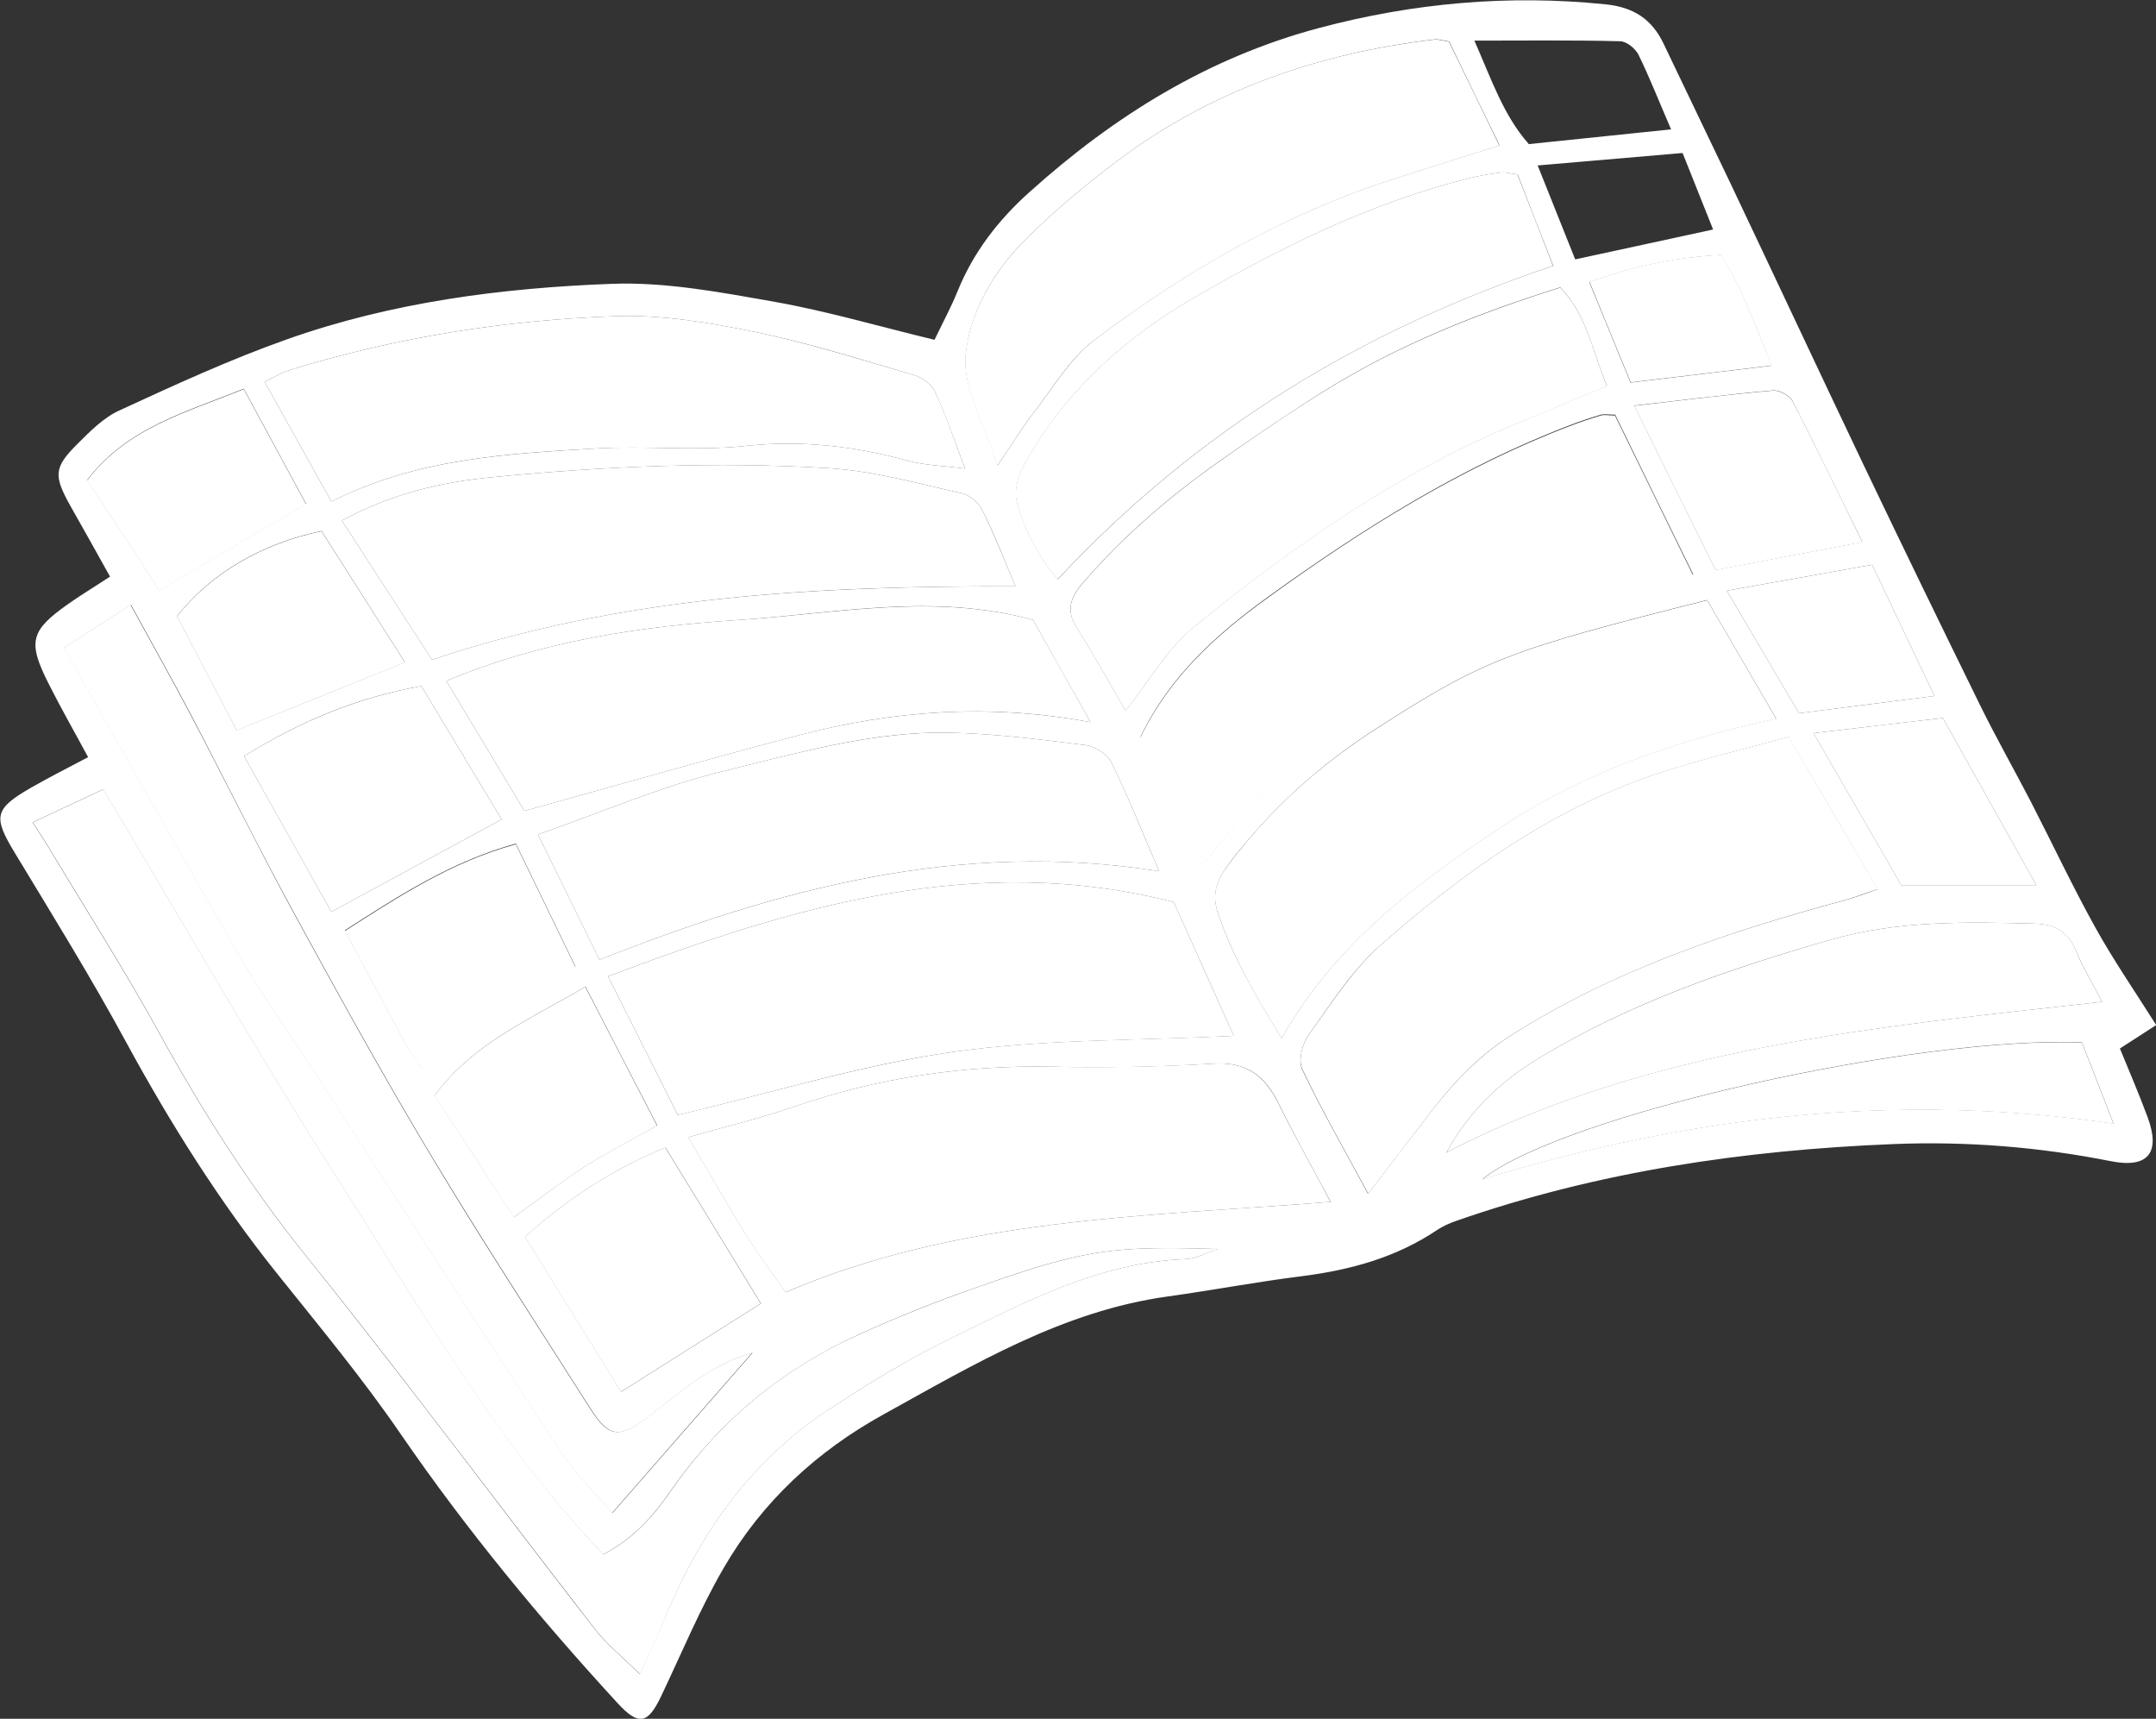 <svg width="69" height="55" viewBox="0 0 69 55" fill="none" xmlns="http://www.w3.org/2000/svg">
<rect x="0" y="0" width="69" height="55" fill="#333333" stroke="none"/>
<g clip-path="url(#clip0_1598_37961)">
<path fill-rule="evenodd" clip-rule="evenodd" d="M57.246 23.579C58.243 25.284 59.136 26.81 60.1 28.449C59.673 28.588 59.365 28.714 59.05 28.8C55.298 29.816 51.632 31.043 48.313 33.159C47.244 33.843 46.424 34.745 45.67 35.74C45.086 36.51 44.496 37.273 43.788 38.195C43.014 36.762 42.292 35.508 41.676 34.208C41.544 33.935 41.676 33.391 41.886 33.113C42.607 32.111 43.296 31.023 44.207 30.22C46.811 27.938 49.612 25.921 52.924 24.793C54.288 24.329 55.705 24.004 57.253 23.572L57.246 23.579Z" fill="#fff0"/>
<path fill-rule="evenodd" clip-rule="evenodd" d="M1.043 26.319C1.869 25.934 2.597 25.589 3.306 25.258C5.883 29.557 8.297 33.803 10.927 37.91C13.525 41.97 15.932 46.189 19.31 49.739C20.287 49.235 20.93 48.492 21.474 47.702C23.035 45.446 25.068 43.788 27.541 42.68C28.748 42.136 29.974 41.645 31.227 41.207C32.473 40.776 33.733 40.325 35.018 40.106C36.304 39.887 37.642 39.933 38.98 39.966C38.632 40.079 38.285 40.278 37.937 40.291C35.156 40.398 32.769 41.685 30.355 42.865C29.01 43.522 27.725 44.312 26.472 45.141C24.032 46.753 22.405 49.056 21.297 51.749C21.067 52.313 20.805 52.864 20.484 53.574C19.926 53.023 19.441 52.638 19.067 52.16C17.217 49.779 15.4 47.37 13.557 44.982C12.311 43.363 11.059 41.751 9.779 40.165C7.989 37.943 6.474 35.548 5.096 33.047C3.981 31.023 2.735 29.072 1.548 27.095C1.417 26.876 1.273 26.664 1.05 26.319H1.043Z" fill="#fff0"/>
<path fill-rule="evenodd" clip-rule="evenodd" d="M21.691 35.68C20.989 34.281 20.261 32.828 19.461 31.242C25.37 29.013 31.215 27.241 37.564 28.867C38.187 30.26 38.816 31.653 39.485 33.146C36.416 33.305 33.418 33.245 30.48 33.663C27.541 34.081 24.675 34.977 21.691 35.68Z" fill="#fff0"/>
<path fill-rule="evenodd" clip-rule="evenodd" d="M38.291 27.765C37.675 26.346 37.078 24.966 36.494 23.606C37.432 21.655 38.934 20.308 40.593 19.114C43.611 16.931 46.746 14.967 50.235 13.634C50.563 13.508 50.898 13.395 51.232 13.296C51.35 13.262 51.488 13.296 51.685 13.296C52.498 14.961 53.318 16.633 54.184 18.411C53.888 18.544 53.639 18.683 53.377 18.756C52.406 19.034 51.422 19.28 50.445 19.558C45.677 20.905 41.722 23.499 38.665 27.467C38.586 27.566 38.468 27.633 38.285 27.785L38.291 27.765Z" fill="#fff0"/>
<path fill-rule="evenodd" clip-rule="evenodd" d="M25.141 41.359C24.655 40.656 24.229 40.092 23.855 39.489C23.252 38.513 22.688 37.518 22.025 36.39C23.232 36.045 24.341 35.786 25.403 35.415C28.099 34.486 30.854 34.075 33.7 34.135C35.412 34.168 37.131 34.135 38.843 34.035C39.885 33.969 40.476 34.426 40.915 35.309C41.42 36.331 41.978 37.319 42.581 38.46C36.58 38.931 30.696 38.971 25.134 41.353L25.141 41.359Z" fill="#fff0"/>
<path fill-rule="evenodd" clip-rule="evenodd" d="M41.019 33.232C40.167 31.846 39.439 30.592 38.967 29.185C38.724 28.455 39.078 27.964 39.452 27.487C40.737 25.822 42.292 24.442 44.056 23.314C47.493 21.104 48.293 20.806 54.636 19.207C55.331 20.395 56.046 21.635 56.846 23.002C53.553 23.712 50.596 24.76 47.913 26.558C45.257 28.343 42.712 30.227 41.019 33.232Z" fill="#fff0"/>
<path fill-rule="evenodd" clip-rule="evenodd" d="M10.94 16.659C12.514 15.803 14.101 15.432 15.721 15.273C19.315 14.921 22.916 14.762 26.517 14.981C27.947 15.067 29.363 15.472 30.78 15.784C31.036 15.837 31.325 16.095 31.443 16.334C31.83 17.124 32.151 17.946 32.499 18.762C26.202 18.749 19.978 19.048 13.825 21.111C12.868 19.638 11.917 18.165 10.94 16.659Z" fill="#fff0"/>
<path fill-rule="evenodd" clip-rule="evenodd" d="M10.605 16.049C9.844 14.689 9.182 13.495 8.467 12.214C8.755 12.081 9.011 11.922 9.287 11.836C12.678 10.794 16.16 10.244 19.683 10.118C21.158 10.065 22.674 10.317 24.13 10.615C25.848 10.967 27.527 11.504 29.213 11.989C29.475 12.068 29.797 12.267 29.908 12.499C30.262 13.249 30.524 14.045 30.885 14.994C30.157 14.901 29.587 14.888 29.049 14.742C27.337 14.271 25.631 14.078 23.841 14.271C22.273 14.437 20.666 14.258 19.086 14.35C16.233 14.516 13.36 14.662 10.605 16.049Z" fill="#fff0"/>
<path fill-rule="evenodd" clip-rule="evenodd" d="M17.217 26.704C19.27 25.987 21.172 25.158 23.159 24.674C25.54 24.096 27.941 23.393 30.427 23.446C31.869 23.48 33.312 23.665 34.749 23.844C35.044 23.884 35.438 24.13 35.569 24.395C36.093 25.457 36.526 26.564 37.097 27.878C30.728 26.87 24.963 28.429 19.184 30.711C18.535 29.391 17.905 28.104 17.217 26.704Z" fill="#fff0"/>
<path fill-rule="evenodd" clip-rule="evenodd" d="M31.921 14.901C31.488 13.528 30.8 12.413 30.898 11.372C31.029 9.992 31.81 8.665 32.833 7.65C33.745 6.747 34.735 5.918 35.758 5.148C38.769 2.886 42.199 1.698 45.905 1.267C46.03 1.254 46.161 1.3 46.371 1.334C46.895 2.408 47.433 3.51 47.984 4.657C46.823 5.022 45.741 5.367 44.659 5.712C41.13 6.834 37.962 8.671 35.017 10.887C34.23 11.478 33.692 12.42 33.069 13.223C32.721 13.667 32.433 14.151 31.915 14.908L31.921 14.901Z" fill="#fff0"/>
<path fill-rule="evenodd" clip-rule="evenodd" d="M16.784 25.948C15.977 24.601 15.164 23.254 14.285 21.788C17.381 20.494 20.516 20.043 23.658 19.837C26.754 19.638 29.869 18.968 33.063 19.837C33.595 20.786 34.178 21.814 34.9 23.108C31.614 22.498 28.577 22.743 25.599 23.519C22.674 24.282 19.768 25.125 16.784 25.948Z" fill="#fff0"/>
<path fill-rule="evenodd" clip-rule="evenodd" d="M48.562 5.58C48.949 6.568 49.316 7.504 49.703 8.505C43.564 10.569 38.284 13.78 33.843 18.544C33.246 17.82 32.781 16.991 32.538 16.062C32.453 15.73 32.558 15.266 32.728 14.954C34.033 12.553 35.962 10.821 38.31 9.467C41.071 7.875 43.905 6.482 47.001 5.706C47.342 5.619 47.689 5.566 48.037 5.52C48.161 5.5 48.293 5.546 48.555 5.58H48.562Z" fill="#fff0"/>
<path fill-rule="evenodd" clip-rule="evenodd" d="M2.052 20.726C2.715 20.295 3.364 19.877 4.177 19.353C4.866 20.613 5.515 21.761 6.125 22.922C7.221 25.005 8.257 27.115 9.379 29.178C10.802 31.786 12.238 34.393 13.766 36.941C15.406 39.681 17.157 42.355 18.869 45.048C19.479 46.01 19.801 46.05 20.765 45.32C21.775 44.551 22.719 43.668 24.07 43.29C22.569 45.008 21.119 46.66 19.591 48.412C19.027 47.755 18.417 47.178 17.964 46.495C15.386 42.567 12.848 38.613 10.29 34.665C9.424 33.325 8.5 32.025 7.693 30.645C5.797 27.394 3.961 24.11 2.039 20.726H2.052Z" fill="#fff0"/>
<path fill-rule="evenodd" clip-rule="evenodd" d="M51.436 12.347C50.504 12.738 49.619 13.116 48.72 13.481C44.837 15.06 41.44 17.442 38.206 20.069C37.373 20.746 36.809 21.755 36.022 22.743C35.478 21.808 34.992 20.932 34.461 20.089C34.107 19.532 34.258 19.121 34.651 18.663C35.989 17.104 37.544 15.797 39.217 14.629C40.266 13.893 41.322 13.169 42.411 12.499C44.746 11.046 47.277 10.038 49.934 9.202C50.8 10.091 50.964 11.265 51.429 12.354L51.436 12.347Z" fill="#fff0"/>
<path fill-rule="evenodd" clip-rule="evenodd" d="M46.286 36.888C46.988 35.601 47.958 34.652 49.205 33.889C52.143 32.098 55.331 31.01 58.597 30.068C60.755 29.451 62.946 29.497 65.149 29.557C65.786 29.57 66.212 29.842 66.455 30.459C66.651 30.95 66.933 31.401 67.275 32.058C60.02 32.867 52.845 33.498 46.279 36.881L46.286 36.888Z" fill="#fff0"/>
<path fill-rule="evenodd" clip-rule="evenodd" d="M7.811 24.196C9.68 23.042 11.477 22.318 13.484 21.954C14.37 23.42 15.209 24.813 16.055 26.22C14.212 27.221 12.454 28.17 10.605 29.178C9.686 27.546 8.808 25.974 7.811 24.196Z" fill="#fff0"/>
<path fill-rule="evenodd" clip-rule="evenodd" d="M21.296 36.729C22.352 38.454 23.343 40.072 24.346 41.711C22.844 42.66 21.408 43.569 19.873 44.537C18.869 42.919 17.853 41.28 16.797 39.575C18.187 38.347 19.598 37.419 21.29 36.722L21.296 36.729Z" fill="#fff0"/>
<path fill-rule="evenodd" clip-rule="evenodd" d="M13.512 34.201C13.335 33.949 13.138 33.703 12.994 33.438C12.338 32.237 11.701 31.023 11.039 29.789C12.764 28.688 14.443 27.58 16.509 27.016C17.172 28.382 17.801 29.683 18.418 30.95C16.752 32.058 15.191 33.099 13.512 34.214V34.201Z" fill="#fff0"/>
<path fill-rule="evenodd" clip-rule="evenodd" d="M16.443 38.958C15.57 37.611 14.757 36.364 13.904 35.057C15.144 33.385 16.934 32.635 18.732 31.58C19.506 33.08 20.234 34.48 21.027 36.019C20.201 36.483 19.433 36.881 18.705 37.339C18.004 37.79 17.341 38.308 16.436 38.958H16.443Z" fill="#fff0"/>
<path fill-rule="evenodd" clip-rule="evenodd" d="M7.575 23.373C6.958 22.199 6.309 20.958 5.666 19.724C6.729 18.364 8.375 17.396 10.29 16.998C11.169 18.378 12.061 19.784 12.96 21.197C11.149 21.927 9.405 22.63 7.575 23.373Z" fill="#fff0"/>
<path fill-rule="evenodd" clip-rule="evenodd" d="M47.434 37.744C50.018 35.667 61.378 33.139 66.632 33.365C66.933 34.148 67.255 34.964 67.642 35.959C60.775 34.957 54.17 35.68 47.434 37.744Z" fill="#fff0"/>
<path fill-rule="evenodd" clip-rule="evenodd" d="M52.301 12.984C53.973 12.791 55.351 12.619 56.741 12.499C56.944 12.479 57.279 12.665 57.371 12.844C58.119 14.284 58.82 15.744 59.601 17.349C57.987 17.654 56.538 17.933 54.905 18.245C54.085 16.593 53.252 14.908 52.301 12.984Z" fill="#fff0"/>
<path fill-rule="evenodd" clip-rule="evenodd" d="M7.797 12.446C8.473 13.694 9.122 14.888 9.791 16.128C8.23 17.051 6.735 17.94 5.102 18.902C4.38 17.8 3.593 16.586 2.793 15.366C4.079 13.687 5.935 13.209 7.797 12.453V12.446Z" fill="#fff0"/>
<path fill-rule="evenodd" clip-rule="evenodd" d="M60.846 28.323C59.987 26.837 59.062 25.231 58.039 23.46C59.515 23.287 60.84 23.128 62.178 22.975C63.162 24.733 64.106 26.419 65.169 28.323H60.846Z" fill="#fff0"/>
<path fill-rule="evenodd" clip-rule="evenodd" d="M55.266 18.902C56.938 18.603 58.361 18.351 59.916 18.072C60.565 19.439 61.202 20.779 61.91 22.272C60.421 22.458 59.09 22.63 57.574 22.823C56.879 21.642 56.145 20.401 55.266 18.902Z" fill="#fff0"/>
<path fill-rule="evenodd" clip-rule="evenodd" d="M56.695 11.697C55.141 11.882 53.718 12.055 52.189 12.234C51.757 11.179 51.337 10.171 50.871 9.023C52.216 8.532 53.554 8.233 55.082 8.154C55.731 9.169 56.145 10.317 56.702 11.697H56.695Z" fill="#fff0"/>
<path fill-rule="evenodd" clip-rule="evenodd" d="M29.908 10.874C30.184 10.297 30.44 9.826 30.637 9.341C31.148 8.074 31.948 7.039 32.958 6.137C35.667 3.702 38.678 1.838 42.213 0.896C45.23 0.093 48.28 -0.179 51.389 0.139C52.288 0.232 52.871 0.617 53.245 1.407C53.953 2.893 54.668 4.372 55.377 5.858C56.807 8.87 58.217 11.889 59.653 14.901C60.88 17.469 62.126 20.03 63.379 22.584C63.89 23.619 64.461 24.627 64.992 25.649C65.681 26.989 66.324 28.356 67.052 29.669C67.629 30.711 68.311 31.7 69.006 32.801C68.613 33.053 68.272 33.279 67.845 33.551C68.141 34.274 68.455 35.004 68.731 35.747C69.151 36.875 68.757 37.392 67.57 37.16C65.268 36.702 62.939 36.516 60.604 36.609C55.829 36.802 51.133 37.485 46.594 39.071C46.385 39.144 46.181 39.236 45.998 39.356C44.686 40.238 43.23 40.636 41.682 40.835C40.239 41.014 38.809 41.286 37.373 41.486C34.014 41.95 31.168 43.662 28.275 45.261C26.137 46.441 24.386 48.06 23.159 50.177C22.405 51.477 21.821 52.884 21.172 54.25C20.739 55.166 20.451 55.245 19.762 54.496C17.269 51.782 14.928 48.949 12.835 45.904C11.609 44.113 10.212 42.434 8.854 40.736C7.018 38.44 5.463 35.966 4.053 33.378C2.932 31.308 1.692 29.305 0.472 27.288C-0.223 26.14 -0.191 25.888 0.984 25.211C1.554 24.886 2.138 24.587 2.82 24.229C2.381 23.413 1.948 22.657 1.554 21.874C0.879 20.534 0.97 20.182 2.184 19.326C2.577 19.048 2.997 18.796 3.522 18.451C3.102 17.694 2.676 16.938 2.249 16.182C1.712 15.213 1.718 14.961 2.486 14.198C2.892 13.793 3.325 13.355 3.83 13.13C5.588 12.32 7.359 11.504 9.176 10.861C12.527 9.673 16.043 9.215 19.565 9.083C21.303 9.016 23.074 9.355 24.799 9.66C26.478 9.958 28.124 10.443 29.908 10.874ZM57.246 23.579C55.698 24.01 54.288 24.335 52.917 24.8C49.605 25.928 46.804 27.945 44.2 30.227C43.282 31.03 42.6 32.111 41.879 33.119C41.675 33.398 41.544 33.935 41.669 34.214C42.285 35.514 43.013 36.768 43.781 38.202C44.489 37.279 45.073 36.516 45.663 35.747C46.417 34.758 47.237 33.856 48.306 33.166C51.625 31.043 55.291 29.822 59.043 28.807C59.365 28.721 59.673 28.601 60.093 28.455C59.135 26.817 58.236 25.291 57.239 23.586L57.246 23.579ZM1.043 26.319C1.266 26.664 1.41 26.876 1.541 27.095C2.728 29.079 3.974 31.023 5.089 33.047C6.467 35.548 7.982 37.943 9.773 40.165C11.052 41.751 12.304 43.37 13.55 44.982C15.393 47.37 17.204 49.785 19.06 52.16C19.434 52.638 19.919 53.023 20.477 53.574C20.791 52.864 21.054 52.313 21.29 51.749C22.405 49.056 24.025 46.753 26.465 45.141C27.718 44.319 29.003 43.522 30.348 42.865C32.762 41.685 35.149 40.398 37.93 40.291C38.284 40.278 38.625 40.079 38.973 39.966C37.635 39.933 36.303 39.887 35.011 40.106C33.719 40.325 32.46 40.776 31.22 41.207C29.974 41.638 28.741 42.136 27.534 42.68C25.068 43.794 23.035 45.446 21.467 47.702C20.923 48.492 20.28 49.235 19.303 49.739C15.918 46.196 13.518 41.97 10.92 37.91C8.29 33.803 5.877 29.557 3.299 25.258C2.59 25.589 1.856 25.934 1.036 26.319H1.043ZM21.69 35.68C24.668 34.977 27.541 34.088 30.479 33.663C33.411 33.245 36.415 33.299 39.484 33.146C38.816 31.653 38.192 30.26 37.563 28.867C31.22 27.241 25.37 29.013 19.46 31.242C20.26 32.828 20.988 34.281 21.69 35.68ZM38.291 27.759C38.474 27.606 38.593 27.547 38.671 27.44C41.721 23.473 45.683 20.879 50.451 19.532C51.428 19.26 52.406 19.008 53.383 18.729C53.645 18.656 53.888 18.51 54.19 18.384C53.317 16.606 52.504 14.941 51.691 13.269C51.494 13.269 51.356 13.242 51.238 13.269C50.904 13.368 50.569 13.481 50.241 13.607C46.752 14.941 43.617 16.911 40.599 19.087C38.94 20.288 37.431 21.635 36.5 23.579C37.09 24.939 37.687 26.312 38.297 27.739L38.291 27.759ZM25.14 41.353C30.702 38.971 36.585 38.931 42.587 38.46C41.977 37.319 41.419 36.324 40.921 35.309C40.488 34.426 39.898 33.969 38.848 34.035C37.136 34.141 35.418 34.174 33.706 34.135C30.86 34.075 28.098 34.486 25.409 35.415C24.34 35.786 23.238 36.045 22.031 36.39C22.694 37.518 23.258 38.513 23.861 39.489C24.235 40.086 24.661 40.656 25.147 41.359L25.14 41.353ZM41.019 33.226C42.712 30.22 45.256 28.336 47.913 26.551C50.589 24.753 53.553 23.705 56.846 22.995C56.046 21.622 55.324 20.388 54.636 19.2C48.293 20.799 47.493 21.098 44.056 23.307C42.292 24.435 40.744 25.822 39.452 27.48C39.084 27.958 38.73 28.449 38.966 29.178C39.432 30.585 40.167 31.832 41.019 33.226ZM10.94 16.659C11.917 18.165 12.868 19.638 13.826 21.111C19.978 19.048 26.203 18.756 32.499 18.762C32.152 17.946 31.837 17.124 31.443 16.334C31.325 16.095 31.037 15.837 30.781 15.784C29.371 15.472 27.954 15.067 26.517 14.981C22.917 14.762 19.309 14.921 15.722 15.273C14.095 15.432 12.514 15.803 10.94 16.659ZM10.605 16.049C13.367 14.662 16.233 14.523 19.086 14.35C20.667 14.258 22.274 14.437 23.841 14.271C25.632 14.078 27.337 14.271 29.049 14.742C29.587 14.888 30.158 14.901 30.886 14.994C30.525 14.045 30.256 13.256 29.908 12.499C29.797 12.267 29.476 12.068 29.213 11.989C27.527 11.498 25.842 10.96 24.13 10.615C22.674 10.317 21.159 10.065 19.683 10.118C16.154 10.244 12.672 10.794 9.287 11.836C9.012 11.922 8.762 12.075 8.467 12.214C9.182 13.495 9.845 14.689 10.605 16.049ZM17.217 26.704C17.899 28.097 18.535 29.391 19.185 30.711C24.963 28.436 30.728 26.87 37.097 27.878C36.533 26.571 36.093 25.463 35.569 24.395C35.438 24.13 35.044 23.884 34.749 23.844C33.312 23.665 31.87 23.48 30.427 23.446C27.941 23.387 25.547 24.096 23.159 24.674C21.172 25.158 19.27 25.987 17.217 26.704ZM31.922 14.901C32.434 14.145 32.729 13.661 33.076 13.216C33.7 12.413 34.237 11.478 35.024 10.881C37.969 8.658 41.137 6.827 44.666 5.706C45.748 5.361 46.831 5.016 47.991 4.651C47.434 3.51 46.896 2.402 46.378 1.327C46.175 1.294 46.037 1.247 45.912 1.261C42.213 1.698 38.776 2.879 35.766 5.142C34.742 5.911 33.752 6.741 32.84 7.643C31.811 8.658 31.037 9.985 30.905 11.365C30.807 12.4 31.496 13.514 31.929 14.895L31.922 14.901ZM16.784 25.948C19.768 25.125 22.674 24.282 25.599 23.519C28.584 22.743 31.614 22.504 34.9 23.108C34.172 21.821 33.595 20.786 33.063 19.837C29.869 18.961 26.754 19.631 23.658 19.837C20.516 20.043 17.381 20.494 14.285 21.788C15.164 23.254 15.977 24.607 16.784 25.948ZM48.562 5.58C48.3 5.546 48.169 5.507 48.044 5.52C47.696 5.566 47.349 5.619 47.008 5.706C43.905 6.482 41.078 7.875 38.317 9.467C35.969 10.821 34.041 12.553 32.735 14.954C32.565 15.273 32.46 15.73 32.545 16.062C32.788 16.991 33.254 17.82 33.85 18.543C38.291 13.78 43.577 10.562 49.71 8.505C49.316 7.504 48.949 6.568 48.569 5.58H48.562ZM2.053 20.726C3.974 24.11 5.811 27.394 7.706 30.645C8.507 32.025 9.438 33.325 10.304 34.665C12.855 38.613 15.4 42.567 17.978 46.495C18.43 47.178 19.04 47.755 19.604 48.412C21.139 46.66 22.582 45.008 24.084 43.29C22.726 43.668 21.788 44.551 20.778 45.32C19.814 46.05 19.493 46.01 18.883 45.048C17.171 42.355 15.426 39.681 13.78 36.941C12.252 34.393 10.815 31.786 9.392 29.178C8.264 27.115 7.228 25.005 6.139 22.922C5.529 21.761 4.88 20.613 4.191 19.353C3.378 19.877 2.728 20.295 2.066 20.726H2.053ZM51.428 12.347C50.963 11.265 50.799 10.091 49.933 9.195C47.276 10.025 44.745 11.04 42.41 12.493C41.321 13.169 40.265 13.893 39.216 14.623C37.543 15.79 35.989 17.097 34.651 18.656C34.257 19.114 34.106 19.525 34.46 20.083C34.992 20.925 35.477 21.801 36.021 22.736C36.808 21.755 37.373 20.739 38.206 20.063C41.432 17.436 44.837 15.054 48.719 13.475C49.611 13.11 50.497 12.732 51.435 12.34L51.428 12.347ZM46.279 36.881C52.845 33.491 60.02 32.867 67.275 32.058C66.934 31.401 66.652 30.943 66.455 30.459C66.206 29.842 65.786 29.577 65.15 29.557C62.946 29.497 60.755 29.451 58.597 30.068C55.331 31.003 52.137 32.098 49.205 33.889C47.959 34.652 46.988 35.601 46.286 36.888L46.279 36.881ZM7.811 24.196C8.808 25.974 9.687 27.54 10.605 29.178C12.455 28.17 14.213 27.221 16.056 26.22C15.21 24.82 14.37 23.42 13.485 21.954C11.478 22.312 9.687 23.035 7.811 24.196ZM21.297 36.722C19.604 37.419 18.188 38.347 16.804 39.575C17.86 41.273 18.876 42.919 19.88 44.537C21.415 43.569 22.851 42.66 24.353 41.711C23.349 40.072 22.359 38.454 21.303 36.729L21.297 36.722ZM13.511 34.194C15.184 33.08 16.751 32.038 18.417 30.93C17.801 29.663 17.171 28.363 16.509 26.996C14.443 27.566 12.757 28.668 11.038 29.769C11.701 31.01 12.337 32.217 12.993 33.418C13.137 33.69 13.341 33.929 13.511 34.181V34.194ZM16.443 38.951C17.348 38.301 18.004 37.783 18.712 37.332C19.434 36.875 20.201 36.477 21.034 36.012C20.234 34.473 19.512 33.073 18.739 31.574C16.941 32.629 15.151 33.378 13.911 35.05C14.764 36.357 15.571 37.604 16.45 38.951H16.443ZM7.575 23.367C9.405 22.63 11.143 21.927 12.96 21.191C12.062 19.777 11.17 18.371 10.291 16.991C8.369 17.389 6.729 18.358 5.667 19.718C6.309 20.945 6.965 22.192 7.575 23.367ZM47.434 37.737C54.17 35.674 60.775 34.951 67.642 35.952C67.255 34.957 66.934 34.141 66.632 33.358C61.378 33.133 50.018 35.66 47.434 37.737ZM52.301 12.977C53.252 14.901 54.085 16.58 54.904 18.238C56.538 17.926 57.987 17.648 59.601 17.343C58.814 15.744 58.112 14.277 57.371 12.838C57.279 12.652 56.944 12.473 56.741 12.493C55.35 12.612 53.973 12.791 52.301 12.977ZM7.798 12.44C5.936 13.196 4.086 13.674 2.794 15.352C3.594 16.58 4.388 17.794 5.103 18.888C6.736 17.926 8.231 17.037 9.792 16.115C9.123 14.875 8.474 13.68 7.798 12.433V12.44ZM60.847 28.323H65.169C64.107 26.419 63.162 24.733 62.178 22.975C60.84 23.134 59.509 23.287 58.04 23.46C59.063 25.231 59.988 26.837 60.847 28.323ZM55.265 18.902C56.144 20.395 56.879 21.642 57.574 22.823C59.089 22.63 60.421 22.464 61.91 22.272C61.201 20.779 60.565 19.439 59.916 18.072C58.361 18.351 56.938 18.603 55.265 18.902ZM56.695 11.703C56.144 10.323 55.724 9.176 55.075 8.16C53.547 8.24 52.209 8.545 50.864 9.03C51.337 10.177 51.75 11.186 52.183 12.241C53.711 12.062 55.134 11.889 56.689 11.703H56.695ZM47.185 1.3C47.716 2.495 48.109 3.689 48.929 4.611C50.464 4.452 51.894 4.306 53.481 4.14C53.101 3.264 52.799 2.488 52.438 1.752C52.34 1.552 52.051 1.32 51.848 1.32C50.333 1.28 48.824 1.3 47.191 1.3H47.185ZM53.849 4.896C52.288 5.029 50.851 5.155 49.211 5.294C49.638 6.369 50.012 7.291 50.412 8.3C51.907 7.975 53.311 7.676 54.826 7.344C54.498 6.528 54.209 5.805 53.849 4.896Z" fill="white"/>
</g>
<defs>
<clipPath id="clip0_1598_37961">
<rect width="69" height="55" fill="white"/>
</clipPath>
</defs>
</svg>
